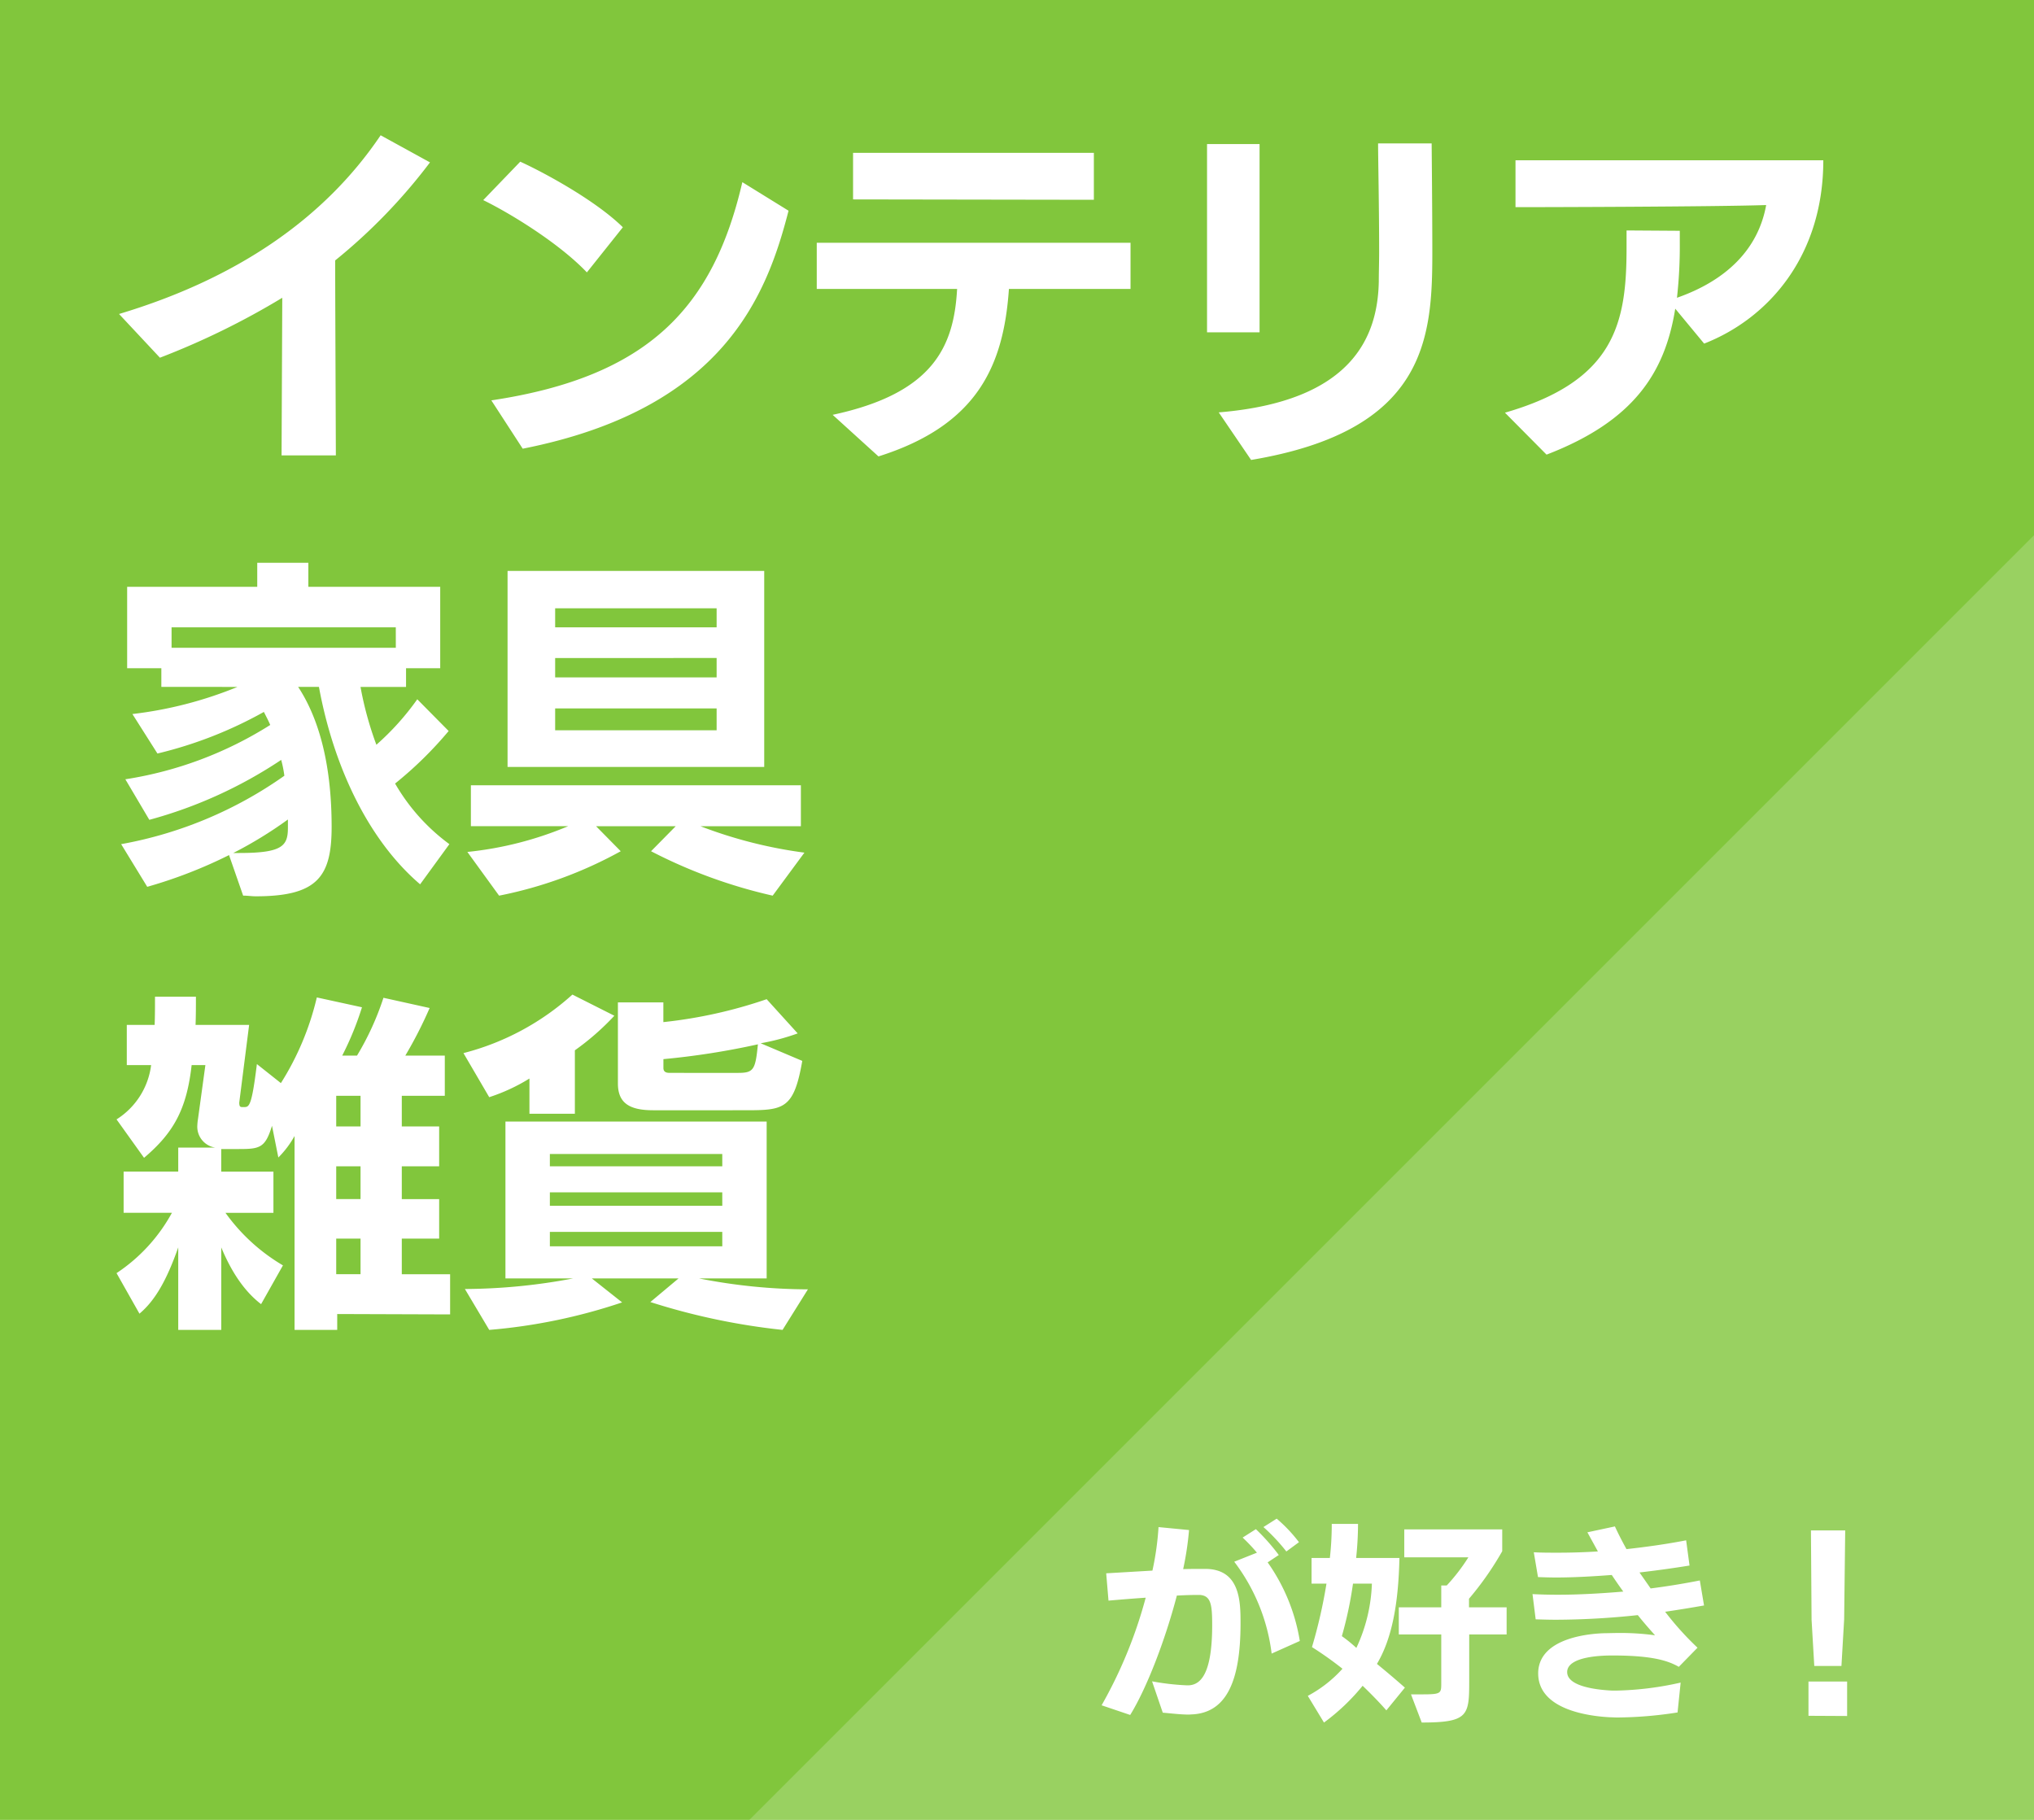 <svg xmlns="http://www.w3.org/2000/svg" width="300" height="268.421" viewBox="0 0 300 268.421">
  <g id="グループ_683" data-name="グループ 683" transform="translate(-112 -1171)">
    <rect id="長方形_980" data-name="長方形 980" width="300" height="268.421" transform="translate(112 1171)" fill="#81c63c"/>
    <path id="パス_673" data-name="パス 673" d="M0,0H189.474L0,189.474Z" transform="translate(412 1439.421) rotate(-180)" fill="#fff" opacity="0.195"/>
    <path id="パス_2179" data-name="パス 2179" d="M-113.553,1.4c1.147.093,2.6.279,3.813.279.217,0,.434-.031.62-.031,4.9-.31,7.037-4.8,7.037-13.392,0-3.1,0-7.936-5.022-8.06h-.868c-.744,0-1.643,0-2.573.031a45.042,45.042,0,0,0,.868-5.766l-4.5-.434a42.266,42.266,0,0,1-.9,6.417l-6.82.4.341,4.03c1.736-.155,3.658-.31,5.487-.434A67.231,67.231,0,0,1-122.574.31l4.216,1.426c2.418-3.906,5.146-10.974,6.882-17.608,1.178-.062,2.17-.093,2.883-.093h.527c1.643.124,1.8,1.488,1.8,4.464,0,7.378-1.8,8.773-3.441,8.866h-.341a36.187,36.187,0,0,1-5.084-.589ZM-93.341-9.176A27.691,27.691,0,0,0-98.084-20.77l1.643-1.085a30.561,30.561,0,0,0-3.379-3.813l-1.953,1.24A25.481,25.481,0,0,1-99.665-22.2l-3.348,1.333A27.972,27.972,0,0,1-97.495-7.316Zm-.124-14.57a21.866,21.866,0,0,0-3.286-3.472l-1.953,1.24a27.926,27.926,0,0,1,3.379,3.6ZM-77.841-2.294s-1.7-1.519-4.123-3.5c2.17-3.658,3.162-8.649,3.317-15.624h-6.386a48.469,48.469,0,0,0,.279-5.022h-3.875a44.21,44.21,0,0,1-.279,5.022h-2.7v3.782h2.2a74.163,74.163,0,0,1-2.139,9.362,52.524,52.524,0,0,1,4.5,3.193,18.656,18.656,0,0,1-5.115,4l2.387,3.937a31.039,31.039,0,0,0,5.7-5.425c2.232,2.139,3.5,3.627,3.5,3.627Zm2.48,5.146c6.851,0,7.006-1.023,7.006-6.076v-6.913h5.518v-4h-5.549v-1.271a45.375,45.375,0,0,0,4.9-7.006v-3.224H-77.934v4.123h9.455a27.517,27.517,0,0,1-3.193,4.154h-.806v3.224H-78.74v4h6.262v7.285c0,1.426-.093,1.55-2.852,1.55h-1.612Zm-7.347-20.491A24.14,24.14,0,0,1-85-8.153a21.027,21.027,0,0,0-2.139-1.736,56.6,56.6,0,0,0,1.643-7.75Zm45.539,14.6A46.714,46.714,0,0,1-46.562-1.86h-.744c-1.829-.093-6.6-.5-6.6-2.728v-.093c.155-2.263,5.27-2.356,6.665-2.356,5.7,0,8.122.713,9.8,1.674l2.759-2.821a44.123,44.123,0,0,1-4.774-5.3c1.891-.279,3.813-.589,5.735-.93l-.62-3.689c-2.356.465-4.805.868-7.254,1.178l-1.643-2.356c2.418-.279,4.9-.62,7.378-1.023l-.5-3.72c-2.7.527-5.7.961-8.8,1.3-.682-1.24-1.271-2.387-1.705-3.348l-4.061.868,1.55,2.821c-1.984.124-3.968.186-5.89.186-1.209,0-2.418,0-3.565-.062l.62,3.658c.868.031,1.736.062,2.635.062,2.6,0,5.363-.155,8.246-.372.558.837,1.116,1.643,1.7,2.449-3.286.279-6.572.465-9.7.465-1.24,0-2.48-.031-3.689-.093l.465,3.72c.992.031,2.015.062,3.038.062a116.393,116.393,0,0,0,12.028-.682c.837,1.054,1.736,2.077,2.542,2.976a37.3,37.3,0,0,0-5.332-.341c-.837,0-1.519.031-1.953.031-1.953.031-9.765.527-9.951,5.766V-4.4c0,5.363,7.471,6.324,10.633,6.479.31,0,.651.031,1.023.031a59.6,59.6,0,0,0,8.9-.744Zm23.715-2.449.4-6.882.155-13.113h-5.053l.093,13.175.4,6.82Zm.837,7.378V-3.193h-5.7V1.86Z" transform="translate(397.053 1422.211)" fill="#fff"/>
    <path id="パス_2178" data-name="パス 2178" d="M33.748,3.8c-.052-14.092-.1-23.712-.1-28.756A82.573,82.573,0,0,0,47.632-39.416l-7.28-4C31.98-30.992,18.928-22.2,1.768-17.056L7.8-10.608a113.016,113.016,0,0,0,18.044-8.84L25.74,3.8Zm27.56-.988c29.744-5.876,36.036-22.776,39.208-35.1L93.7-36.5C89.44-18.148,79.976-7.8,56.68-4.316ZM76.076-29.848c-4.056-4-11.8-8.164-15.132-9.672l-5.46,5.668c3.848,1.872,11.128,6.292,15.288,10.66Zm74.88,9.1V-27.56h-46.28v6.812h20.7c-.468,8.528-3.536,15.392-18.356,18.564l6.76,6.136c14.664-4.628,18.46-13.468,19.24-24.7ZM145.548-33.9V-40.82H110.032v6.864ZM168.74,4.472C194.532.156,195.468-13.416,195.468-26.1c0-6.292-.1-16.12-.1-16.12h-7.9c0,2.028.156,9.62.156,15.964,0,1.56-.052,3.068-.052,4.42-.156,8.164-3.952,17.68-23.608,19.292Zm1.248-18.824V-42.12H162.24v27.768Zm65.572,1.664c9.568-3.744,17.576-13,17.576-27.04h-45.4v6.916c3.484,0,29.016-.052,36.972-.312-1.2,6.656-6.032,11.18-13.156,13.676a68.919,68.919,0,0,0,.416-8.216v-1.664l-7.852-.052v2.548C224.12-15.7,222.4-7.176,206.18-2.5l6.136,6.188c12.844-4.94,17.472-12.064,18.98-21.528ZM50.492,61.14A29.14,29.14,0,0,1,42.484,52.2a56.136,56.136,0,0,0,7.9-7.748l-4.628-4.68a38.692,38.692,0,0,1-6.032,6.708,50.21,50.21,0,0,1-2.34-8.528H44.1V35.192H49.14V23.18H29.692V19.644h-7.54V23.18H2.964V35.192H8.008v2.756H19.24a58.776,58.776,0,0,1-15.5,4l3.692,5.824a61.186,61.186,0,0,0,15.7-6.136c.312.624.676,1.3.936,1.924A56.042,56.042,0,0,1,2.7,51.572l3.536,5.98a66.168,66.168,0,0,0,19.448-8.84,16.941,16.941,0,0,1,.468,2.34A60.2,60.2,0,0,1,2.08,61.14l3.848,6.292a69.247,69.247,0,0,0,12.064-4.68l2.08,5.98c.676,0,1.248.1,1.872.1,9.1,0,11.18-2.912,11.18-10.244,0-9.828-2.132-16.38-4.94-20.644h3.068c2.08,11.336,7.072,22.412,14.924,29.12Zm-7.9-28.964H9.516V29.16H42.588ZM26.676,58.7c0,2.652-.728,3.744-7.124,3.744h-.936a60.431,60.431,0,0,0,8.06-4.94Zm70.252-8.944V20.84H59.072V49.752Zm5.928,12.636a67.13,67.13,0,0,1-15.34-3.9h14.82V52.456H53.664v6.032H68.016a51.733,51.733,0,0,1-14.872,3.8l4.68,6.448a61.859,61.859,0,0,0,17.94-6.552l-3.64-3.692H83.876l-3.64,3.692a74.874,74.874,0,0,0,17.94,6.552ZM89.908,29.16H66.092V26.352H89.908Zm0,7.384H66.092v-2.86H89.908Zm0,7.8H66.092V41.12H89.908ZM50.6,130.5v-5.928H43.472v-5.252h5.512v-5.824H43.472v-4.836h5.512V102.78H43.472V98.256h6.344V92.328H43.992a63.071,63.071,0,0,0,3.588-7.02L40.768,83.8a41.283,41.283,0,0,1-3.9,8.528H34.684A44.878,44.878,0,0,0,37.6,85.2L30.94,83.748a41.269,41.269,0,0,1-5.3,12.636L22.1,93.576c-.78,6.344-1.144,6.344-1.924,6.344h-.208c-.312,0-.468-.052-.468-.676L20.956,87.8h-7.9c.052-1.4.052-2.7.052-4.16H7.072c0,1.508,0,2.808-.052,4.16H2.912v5.928H6.5a11.094,11.094,0,0,1-5.1,8.008l4.056,5.668c4.368-3.692,6.292-7.176,7.02-13.676h2.028l-1.092,7.956a8.011,8.011,0,0,0-.1.988,3.113,3.113,0,0,0,2.652,3.224H10.5v3.536H2.444v6.084H9.568A25.063,25.063,0,0,1,1.4,124.412l3.38,5.98c2.288-1.924,4-4.888,5.72-9.776v12.168h6.344V120.616c1.664,4,3.64,6.656,5.876,8.372l3.224-5.72a27.676,27.676,0,0,1-8.476-7.748h7.072v-6.084h-7.7v-3.328h2.6c3.068,0,3.9-.156,4.888-3.432l.936,4.68a14.071,14.071,0,0,0,2.392-3.172v28.6h6.292v-2.34ZM37.388,102.78H33.8V98.256h3.588Zm0,10.712H33.8v-4.836h3.588Zm0,11.076H33.8v-5.252h3.588ZM69,100.908v-9.36a37.873,37.873,0,0,0,5.824-5.1l-6.188-3.12a38.127,38.127,0,0,1-16.068,8.632l3.8,6.5A27.138,27.138,0,0,0,62.3,95.708v5.2Zm25.064-.52c5.72,0,7.228-.1,8.476-7.28l-6.136-2.6a32.6,32.6,0,0,0,5.46-1.456l-4.576-5.044a69.423,69.423,0,0,1-15.236,3.38V84.476H75.348v11.96c0,2.86,1.664,3.952,5.2,3.952Zm9.308,26.416a83.887,83.887,0,0,1-16.068-1.612h9.984v-23.14H58.76v23.14h9.984a86.772,86.772,0,0,1-15.964,1.56l3.588,6.032a82.574,82.574,0,0,0,19.6-4.056L71.5,125.192H84.292l-4.16,3.484a97.651,97.651,0,0,0,19.5,4.108ZM83.1,94.876c-.416,0-1.04,0-1.04-.728v-1.3a112.918,112.918,0,0,0,13.936-2.184c-.364,3.744-.624,4.212-2.912,4.212Zm7.644,13.78H65.312v-1.82H90.74Zm0,5.824H65.312V112.5H90.74Zm0,5.98H65.312v-2.132H90.74Z" transform="translate(127.789 1234.368)" fill="#fff"/>
  </g>
</svg>
